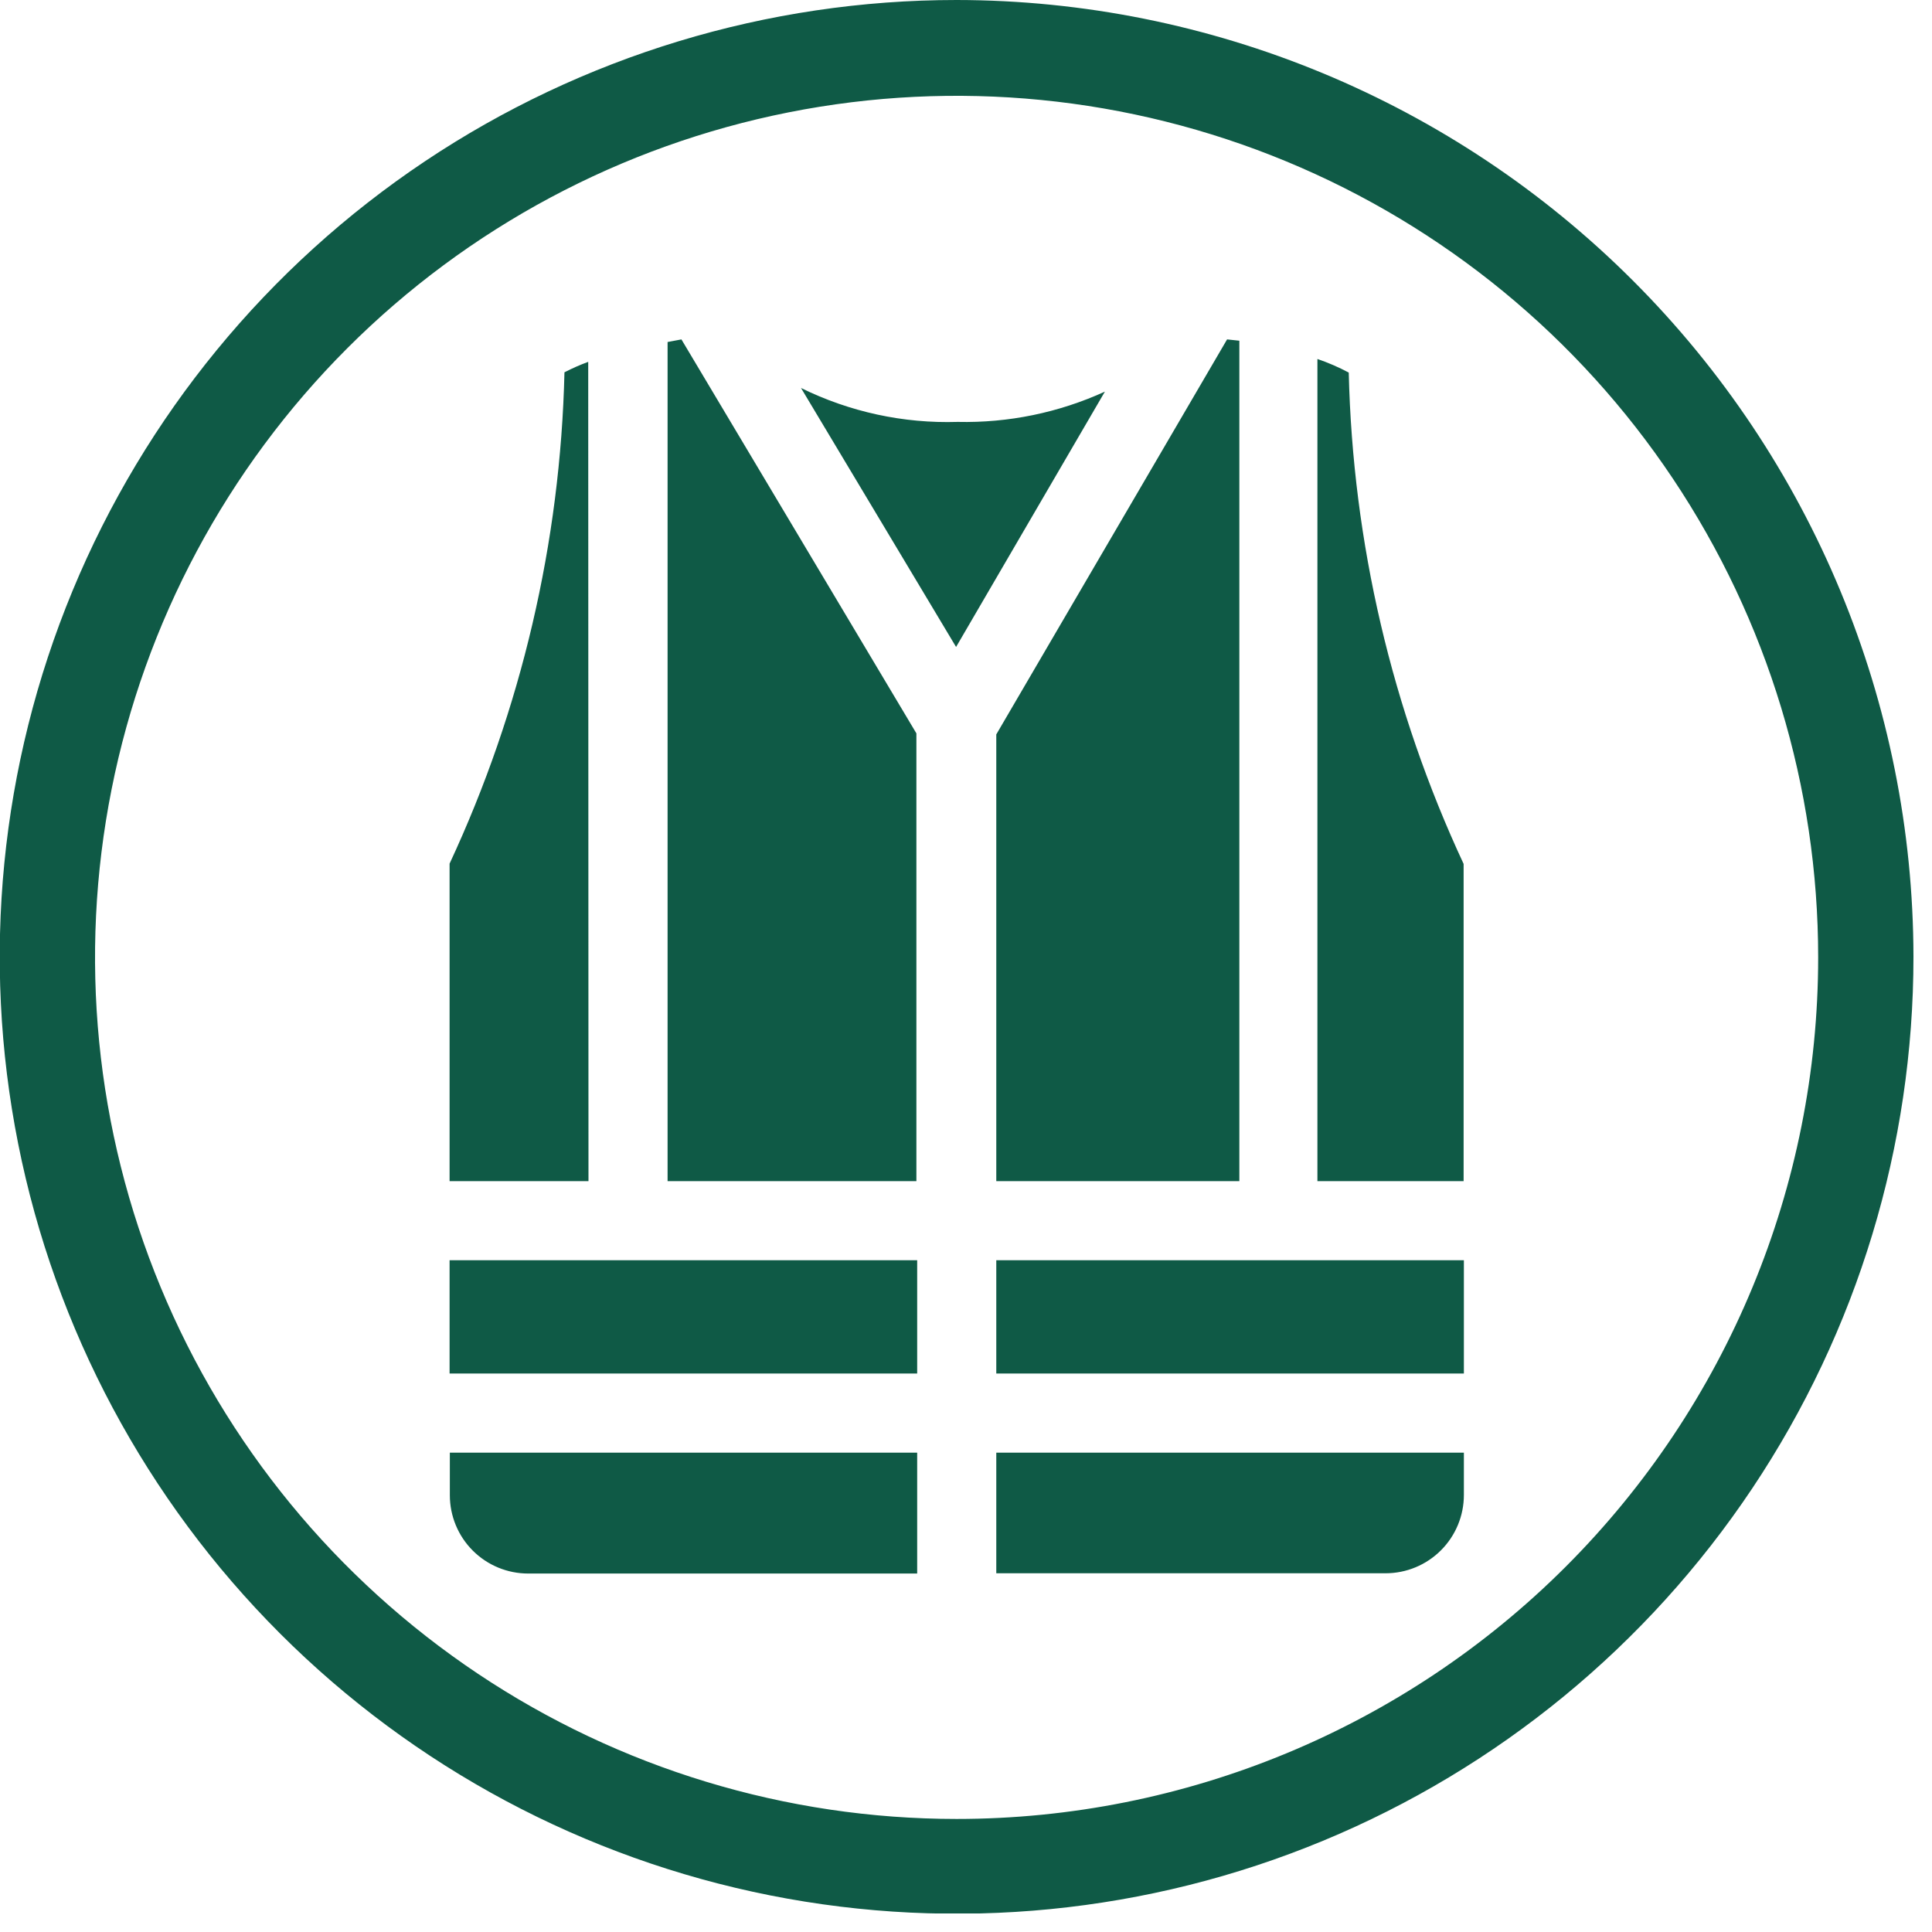 <svg width="74" height="74" viewBox="0 0 74 74" fill="none" xmlns="http://www.w3.org/2000/svg">
<g clip-path="url(#clip0_1700_2916)">
<path d="M36.64 0C29.391 2.6984e-07 22.304 2.15 16.277 6.177C10.25 10.205 5.552 15.93 2.779 22.627C0.005 29.325 -0.72 36.694 0.695 43.804C2.11 50.913 5.601 57.444 10.728 62.569C15.854 67.694 22.386 71.184 29.496 72.597C36.606 74.01 43.975 73.283 50.672 70.507C57.369 67.732 63.092 63.033 67.118 57.004C71.144 50.976 73.292 43.889 73.29 36.64C73.276 26.925 69.411 17.611 62.54 10.743C55.669 3.874 46.355 0.011 36.64 0ZM36.64 69.67C30.113 69.67 23.733 67.735 18.306 64.109C12.879 60.482 8.649 55.328 6.152 49.299C3.654 43.269 3.001 36.633 4.274 30.232C5.547 23.831 8.69 17.951 13.305 13.335C17.92 8.72 23.8 5.577 30.202 4.304C36.603 3.031 43.238 3.684 49.268 6.182C55.298 8.68 60.452 12.909 64.078 18.336C67.704 23.763 69.64 30.143 69.64 36.67C69.64 45.422 66.163 53.816 59.974 60.005C53.786 66.193 45.392 69.67 36.64 69.67ZM38.16 28.13L47 13L47.47 13.05V45.24H38.16V28.13ZM26.1 13L35.1 28.09V45.24H25.57V13.1L26.1 13ZM17.22 48.27H35.13V52.61H17.22V48.27ZM51.66 14.27C51.813 20.78 53.311 27.187 56.06 33.09V45.24H50.46V13.75C50.873 13.891 51.274 14.065 51.66 14.27ZM38.16 55.64H56.07V57.26C56.07 58.056 55.754 58.819 55.191 59.381C54.629 59.944 53.865 60.26 53.07 60.26H38.16V55.64ZM22.54 45.24H17.22V33.08C19.969 27.177 21.467 20.77 21.62 14.26C21.915 14.108 22.218 13.974 22.53 13.86L22.54 45.24ZM17.23 55.64H35.13V60.27H20.23C19.434 60.27 18.671 59.954 18.108 59.391C17.546 58.829 17.23 58.066 17.23 57.27V55.64ZM42.32 15L36.62 24.78L30.68 14.86C32.543 15.778 34.603 16.225 36.68 16.16C38.623 16.204 40.551 15.807 42.32 15ZM38.16 48.27H56.07V52.61H38.16V48.27Z" fill="#0F5A46"/>
</g>
<defs>
<clipPath id="clip0_1700_2916">
<rect width="73.29" height="73.29" fill="white"/>
</clipPath>
</defs>
</svg>
